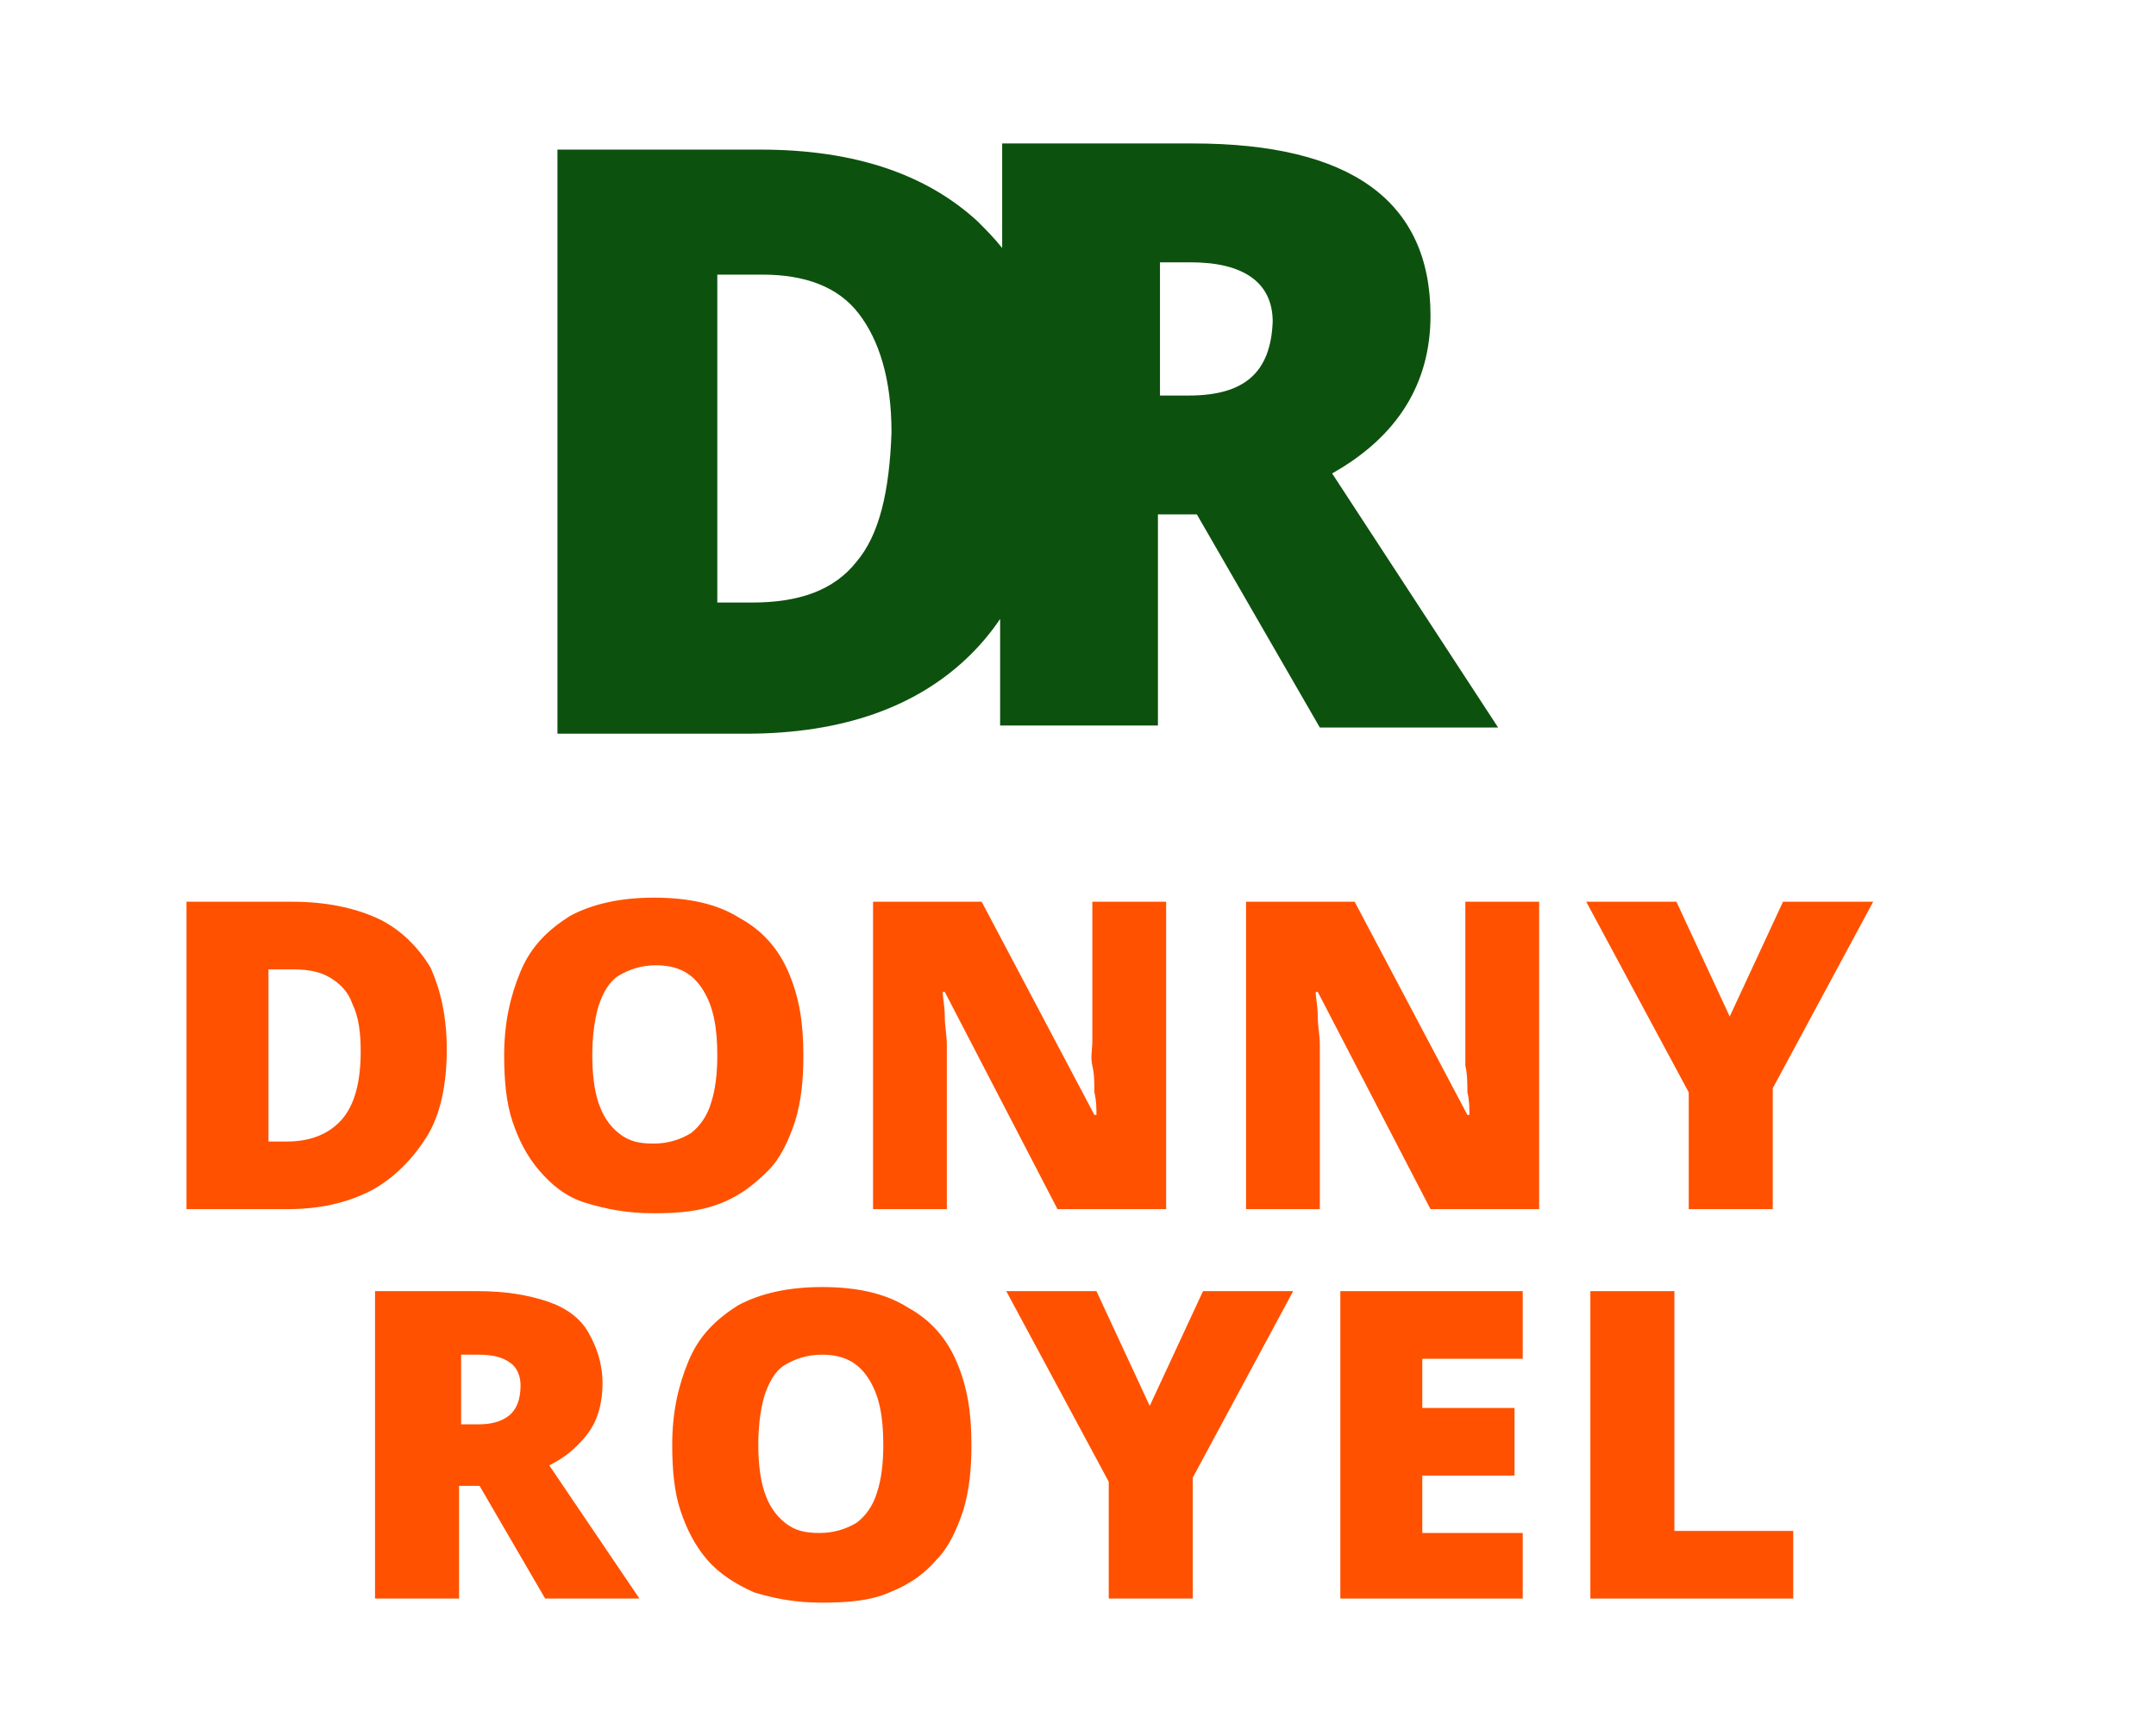 <?xml version="1.0" encoding="utf-8"?>
<!-- Generator: Adobe Illustrator 27.0.0, SVG Export Plug-In . SVG Version: 6.00 Build 0)  -->
<svg version="1.1" id="Layer_1" xmlns="http://www.w3.org/2000/svg" xmlns:xlink="http://www.w3.org/1999/xlink" x="0px" y="0px"
	 viewBox="0 0 105.2 83.5" style="enable-background:new 0 0 105.2 83.5;" xml:space="preserve">
<style type="text/css">
	.st0{fill:#211B1B;}
	.st1{fill:#096A61;}
	.st2{fill:#0D510E;}
	.st3{fill:#FF5100;}
</style>
<path class="st0" d="M-181.3,170.1h10.4c2.9,0,5-2.5,5-5.6c0.1-2.4-1.7-4.4-4-4.6h-0.4v-0.2c2-0.1,3.6-1.2,3.6-4.2s-1.9-5-5.2-5
	h-9.4C-181.3,150.5-181.3,170.1-181.3,170.1z M-177,162h4.9c0.9-0.1,1.7,0.6,1.8,1.5v1.3c0.1,0.9-0.6,1.7-1.5,1.8h-5.2
	C-177,166.6-177,162-177,162z M-177,154.1h4.2c0.9-0.1,1.7,0.6,1.8,1.5v1.1c0.1,0.9-0.6,1.7-1.5,1.8h-4.5V154.1z M-149.3,170.1v-3.8
	h-9v-4.2h7.8v-3.8h-7.8v-4h9v-3.8h-13.3V170h13.3V170.1z M-136.3,170.1l6.4-19.5h-4.2l-2.9,9.4l-1.5,6.1h-0.1l-1.5-6.1l-2.9-9.4
	h-4.3l6.3,19.5H-136.3z M-114.1,170.1v-3.8h-9v-4.2h7.8v-3.8h-7.8v-4h9v-3.8h-13.3V170h13.3L-114.1,170.1z M-106.2,162.9h3.1
	l3.4,7.2h4.7l-3.8-7.7c2.3-0.9,3.7-3.2,3.6-5.6c0-3.7-2.3-6.2-5.9-6.2h-9.3v19.5h4.3L-106.2,162.9L-106.2,162.9z M-106.2,159.3v-5.1
	h4.5c1-0.1,1.9,0.6,2,1.6v1.6c0.1,1-0.7,1.9-1.7,1.9H-106.2z M-87.3,162.9h3l3.4,7.2h4.7l-3.8-7.7c2.3-0.9,3.7-3.2,3.6-5.6
	c0-3.7-2.3-6.2-5.9-6.2h-9.3v19.5h4.3C-87.3,170.1-87.3,162.9-87.3,162.9z M-87.3,159.3v-5.1h4.5c1-0.1,1.9,0.6,2,1.6v1.6
	c0.1,1-0.7,1.9-1.7,1.9H-87.3z"/>
<path class="st1" d="M-296.6-60.9c0.6-0.3,1.2-0.7,1.6-1.2c0.5-0.5,0.8-1.1,1.1-1.8c0.3-0.7,0.4-1.5,0.4-2.2c0-0.7-0.1-1.5-0.4-2.2
	c-0.3-0.5-0.6-1-1.1-1.4c-0.4-0.4-0.9-0.6-1.4-0.8s-1-0.3-1.5-0.3V-71c0.5,0,1-0.1,1.4-0.3c0.4-0.2,0.8-0.4,1.2-0.8
	c0.4-0.4,0.6-0.8,0.8-1.3c0.2-0.6,0.3-1.3,0.3-1.9c0.1-1.4-0.4-2.7-1.4-3.7s-2.4-1.5-3.9-1.4h-9.7v19.9h10.5
	C-297.9-60.4-297.2-60.6-296.6-60.9z M-304.8-76.7h4.3c0.5,0,1,0.1,1.3,0.5c0.3,0.4,0.5,0.8,0.5,1.3v0.9c0,0.5-0.1,1-0.5,1.3
	c-0.4,0.3-0.8,0.5-1.3,0.5h-4.3C-304.8-72.2-304.8-76.7-304.8-76.7z M-304.8-64.1v-4.6h5c0.5,0,1,0.1,1.4,0.5
	c0.3,0.3,0.5,0.8,0.5,1.3v1c0,0.5-0.2,1-0.5,1.3c-0.4,0.3-0.9,0.5-1.4,0.5C-299.8-64.1-304.8-64.1-304.8-64.1z M-321-90v39h39v-39
	H-321z M-286-55h-31v-31h31V-55z"/>
<g>
	<path class="st2" d="M65,23.1c3.2-1.8,4.8-4.4,4.8-7.7c0-5.6-3.9-8.4-11.6-8.4h-9.3v5.1c-0.4-0.5-0.8-0.9-1.2-1.3
		c-2.5-2.3-6-3.5-10.6-3.5h-9.9v28.5h9.2c4.7,0,8.4-1.3,11-3.9c0.5-0.5,1-1.1,1.4-1.7v5.2h7.7V25.1h1.9l6,10.4h8.7L65,23.1z
		 M41.8,27.4c-1.1,1.4-2.8,2-5.1,2h-1.7v-16h2.2c2.1,0,3.7,0.6,4.7,1.9c1,1.3,1.6,3.2,1.6,5.8C43.4,24,42.9,26.1,41.8,27.4z
		 M58,19.3h-1.4v-6.5h1.5c2.6,0,4,1,4,2.9C62,18.2,60.7,19.3,58,19.3z"/>
</g>
<g>
	<g>
		<path class="st3" d="M21.8,51.2c0,1.7-0.3,3.2-1,4.3s-1.6,2-2.7,2.6C16.9,58.7,15.6,59,14,59H9.1V44h5.2c1.6,0,3,0.3,4.1,0.8
			s2,1.4,2.6,2.4C21.5,48.3,21.8,49.6,21.8,51.2z M17.6,51.3c0-0.9-0.1-1.7-0.4-2.3c-0.2-0.6-0.6-1-1.1-1.3
			c-0.5-0.3-1.1-0.4-1.8-0.4h-1.2v8.4h0.9c1.2,0,2.1-0.4,2.7-1.1C17.3,53.9,17.6,52.8,17.6,51.3z"/>
		<path class="st3" d="M39.2,51.5c0,1.2-0.1,2.2-0.4,3.2c-0.3,0.9-0.7,1.8-1.3,2.4s-1.3,1.2-2.3,1.6s-2,0.5-3.3,0.5
			c-1.3,0-2.3-0.2-3.3-0.5s-1.7-0.9-2.3-1.6c-0.6-0.7-1-1.5-1.3-2.4s-0.4-2-0.4-3.2c0-1.6,0.3-2.9,0.8-4.1c0.5-1.2,1.3-2,2.4-2.7
			c1.1-0.6,2.5-0.9,4.1-0.9c1.7,0,3.1,0.3,4.2,1c1.1,0.6,1.9,1.5,2.4,2.7S39.2,49.9,39.2,51.5z M28.9,51.5c0,0.9,0.1,1.7,0.3,2.3
			s0.5,1.1,1,1.5s1,0.5,1.7,0.5c0.7,0,1.3-0.2,1.8-0.5c0.4-0.3,0.8-0.8,1-1.5c0.2-0.6,0.3-1.4,0.3-2.3c0-1.4-0.2-2.4-0.7-3.2
			s-1.2-1.2-2.3-1.2c-0.7,0-1.3,0.2-1.8,0.5s-0.8,0.9-1,1.5C29,49.8,28.9,50.6,28.9,51.5z"/>
		<path class="st3" d="M56.9,59h-5.3l-5.5-10.6H46c0,0.3,0.1,0.7,0.1,1.2s0.1,0.9,0.1,1.4c0,0.5,0,0.9,0,1.3V59h-3.6V44h5.3
			l5.5,10.4h0.1c0-0.3,0-0.7-0.1-1.1c0-0.4,0-0.9-0.1-1.3s0-0.8,0-1.2V44h3.6V59z"/>
		<path class="st3" d="M75.1,59h-5.3l-5.5-10.6h-0.1c0,0.3,0.1,0.7,0.1,1.2s0.1,0.9,0.1,1.4c0,0.5,0,0.9,0,1.3V59h-3.6V44h5.3
			l5.5,10.4h0.1c0-0.3,0-0.7-0.1-1.1c0-0.4,0-0.9-0.1-1.3c0-0.4,0-0.8,0-1.2V44h3.6V59z"/>
		<path class="st3" d="M84.4,49.6L87,44h4.4l-4.9,9.1V59h-4.1v-5.7L77.4,44h4.4L84.4,49.6z"/>
		<path class="st3" d="M23.3,63c1.4,0,2.5,0.2,3.4,0.5c0.9,0.3,1.6,0.8,2,1.5s0.7,1.5,0.7,2.5c0,0.6-0.1,1.2-0.3,1.7
			s-0.5,0.9-0.9,1.3c-0.4,0.4-0.8,0.7-1.4,1l4.4,6.5h-4.6l-3.2-5.5h-1V78h-4.1V63H23.3z M23.3,66.1h-0.8v3.4h0.8
			c0.6,0,1.1-0.1,1.5-0.4s0.6-0.8,0.6-1.5c0-0.5-0.2-0.9-0.5-1.1C24.5,66.2,24,66.1,23.3,66.1z"/>
		<path class="st3" d="M47.4,70.5c0,1.2-0.1,2.2-0.4,3.2c-0.3,0.9-0.7,1.8-1.3,2.4c-0.6,0.7-1.3,1.2-2.3,1.6c-0.9,0.4-2,0.5-3.3,0.5
			c-1.3,0-2.3-0.2-3.3-0.5c-0.9-0.4-1.7-0.9-2.3-1.6c-0.6-0.7-1-1.5-1.3-2.4s-0.4-2-0.4-3.2c0-1.6,0.3-2.9,0.8-4.1
			c0.5-1.2,1.3-2,2.4-2.7c1.1-0.6,2.5-0.9,4.1-0.9c1.7,0,3.1,0.3,4.2,1c1.1,0.6,1.9,1.5,2.4,2.7S47.4,68.9,47.4,70.5z M37,70.5
			c0,0.9,0.1,1.7,0.3,2.3s0.5,1.1,1,1.5s1,0.5,1.7,0.5c0.7,0,1.3-0.2,1.8-0.5c0.4-0.3,0.8-0.8,1-1.5c0.2-0.6,0.3-1.4,0.3-2.3
			c0-1.4-0.2-2.4-0.7-3.2s-1.2-1.2-2.3-1.2c-0.7,0-1.3,0.2-1.8,0.5s-0.8,0.9-1,1.5C37.1,68.8,37,69.6,37,70.5z"/>
		<path class="st3" d="M56.1,68.6l2.6-5.6h4.4l-4.9,9.1V78h-4.1v-5.7L49.1,63h4.4L56.1,68.6z"/>
		<path class="st3" d="M74.3,78h-8.9V63h8.9v3.3h-4.9v2.4h4.5v3.3h-4.5v2.8h4.9V78z"/>
		<path class="st3" d="M77.6,78V63h4.1v11.7h5.8V78H77.6z"/>
	</g>
</g>
</svg>
